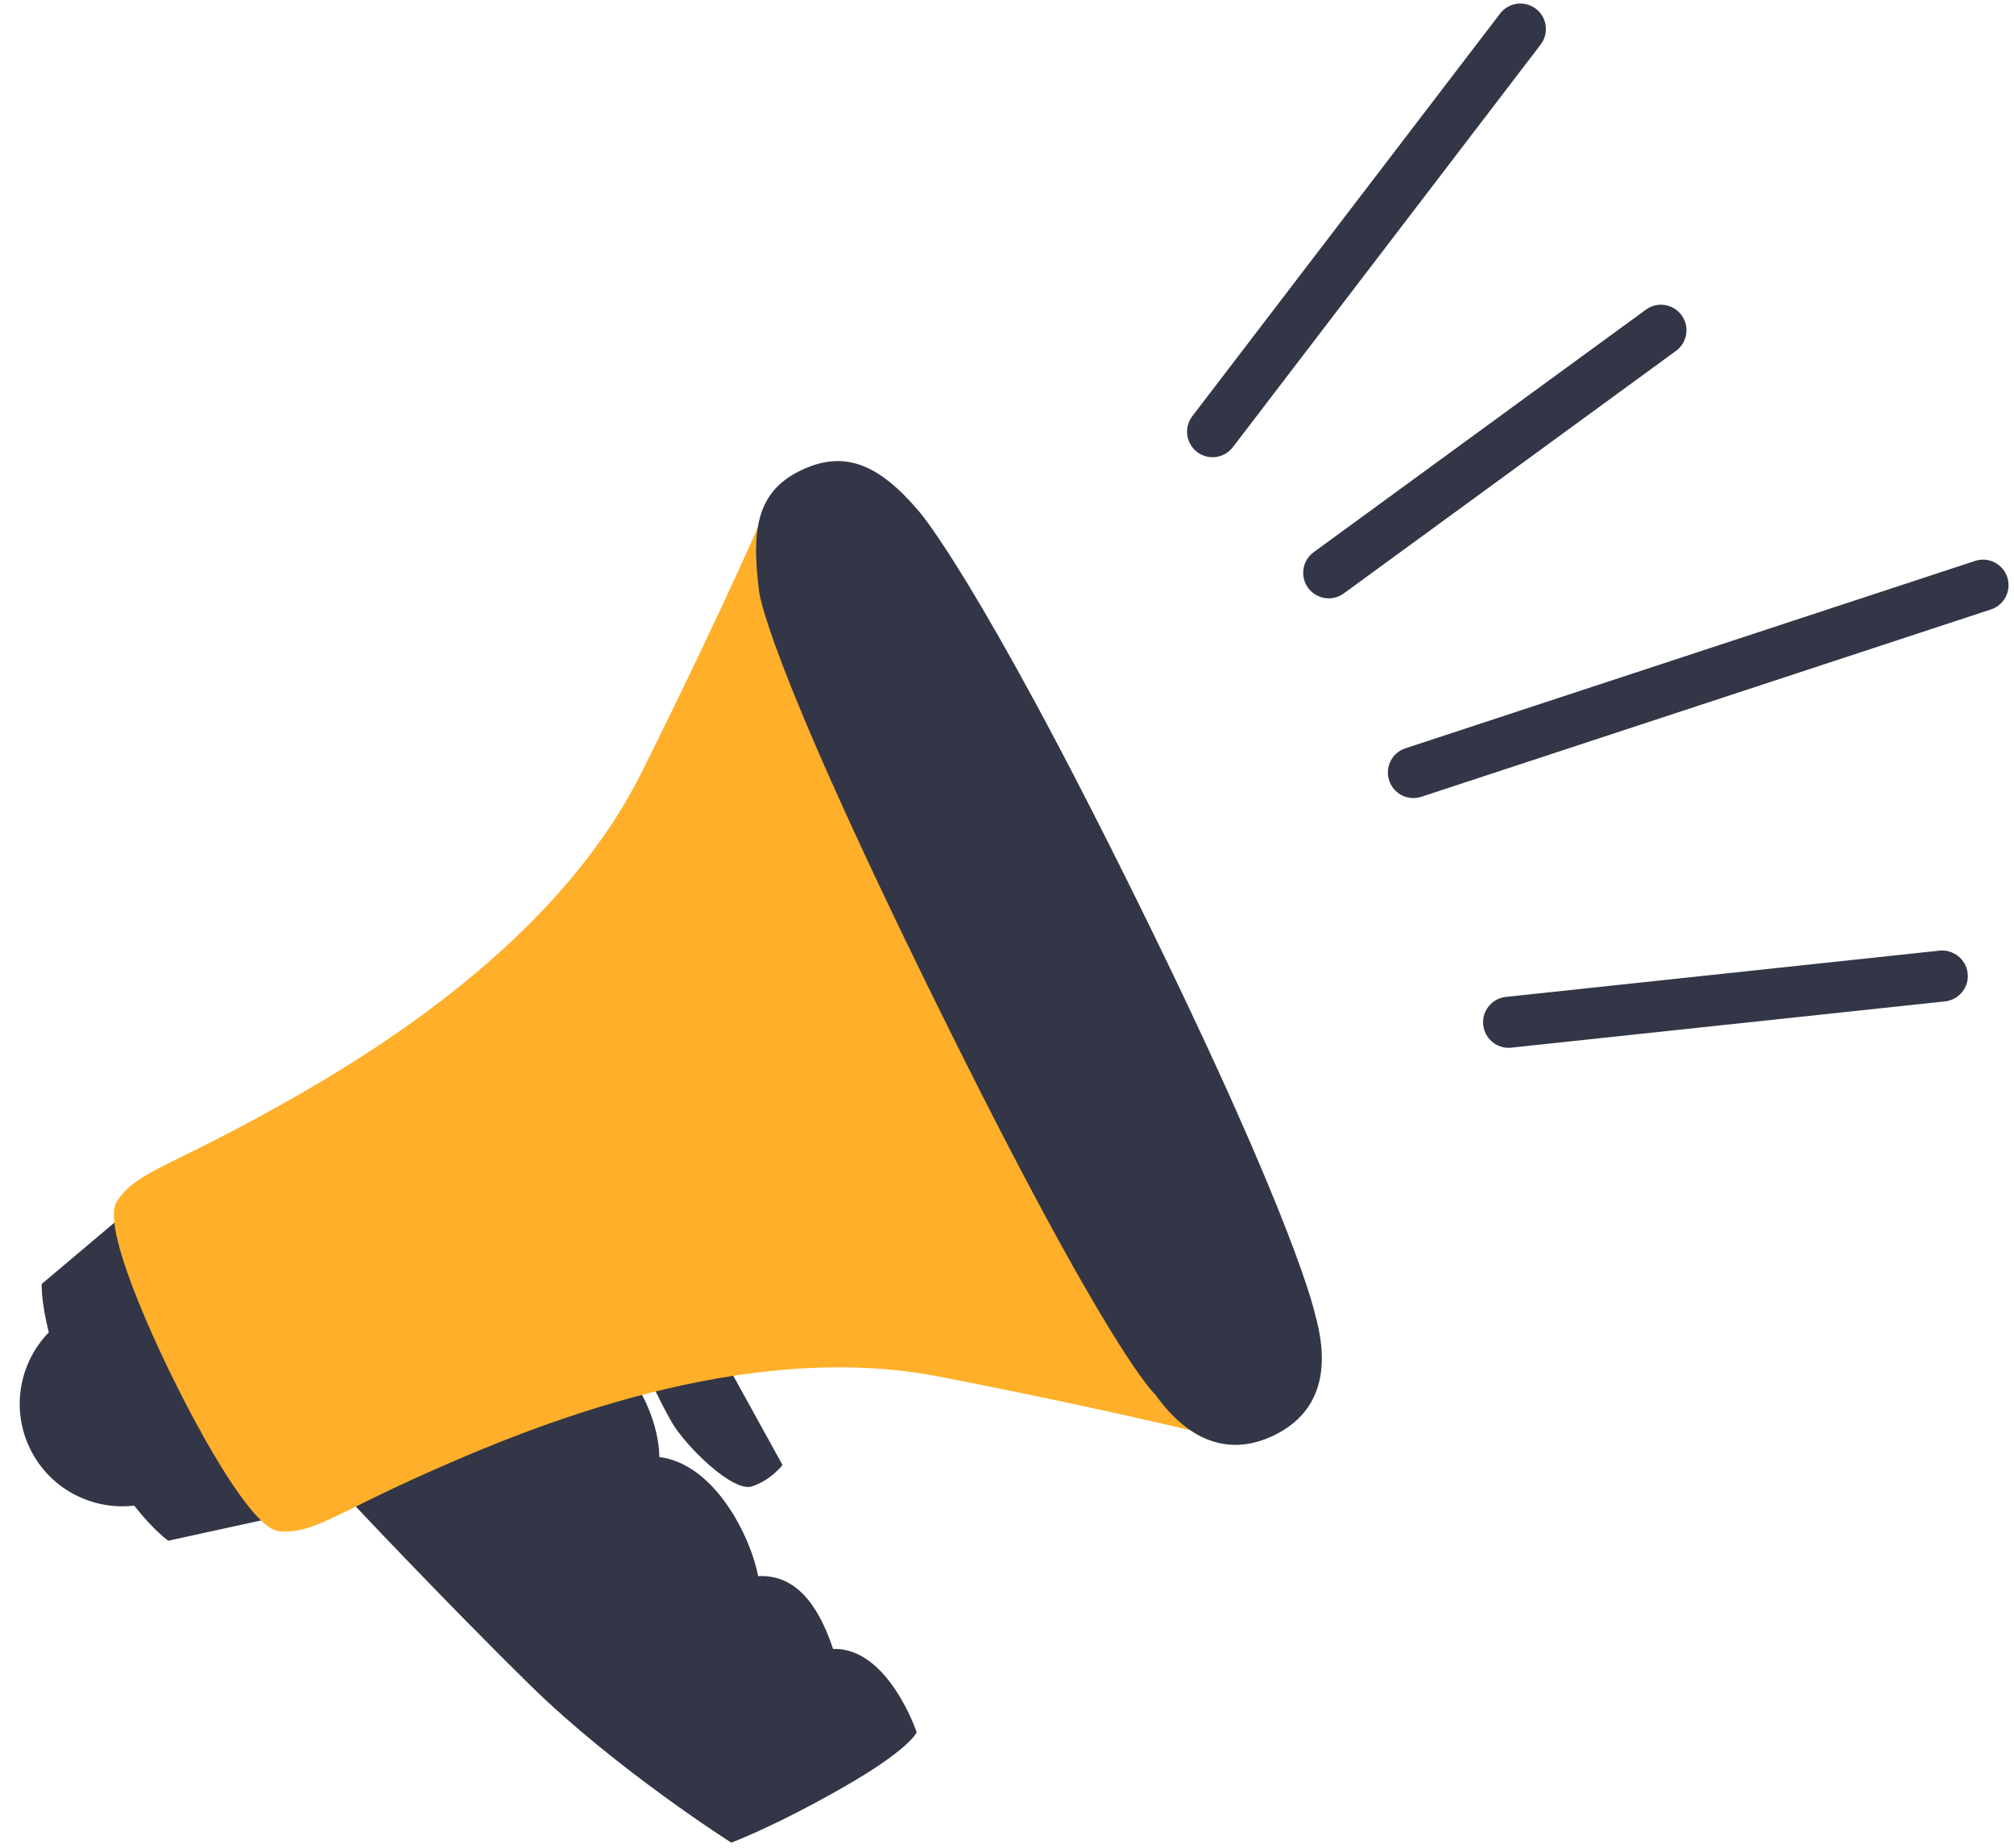<?xml version="1.0" encoding="UTF-8"?> <svg xmlns="http://www.w3.org/2000/svg" width="97" height="89" viewBox="0 0 97 89" fill="none"> <path d="M16.805 72.212C16.805 72.212 21.404 77.111 25.539 81.17C29.674 85.231 35.219 88.748 35.219 88.748C35.219 88.748 37.2 88.026 40.533 86.129C43.867 84.232 44.15 83.431 44.15 83.431C44.15 83.431 42.774 79.333 40.123 79.42C39.582 77.807 38.595 75.802 36.515 75.913C36.179 74.097 34.468 70.52 31.758 70.178C31.709 68.12 30.496 66.481 30.496 66.481L16.805 72.212Z" fill="#333646"></path> <path d="M34.845 65.407L37.689 70.56C37.689 70.56 37.135 71.291 36.216 71.591C35.297 71.891 33.027 69.657 32.361 68.512C31.695 67.367 31.046 65.844 31.046 65.844L34.845 65.407ZM2.009 61.841C2.009 61.841 1.967 62.648 2.35 64.173C0.933 65.628 0.509 67.871 1.458 69.797C2.407 71.722 4.444 72.754 6.461 72.516C7.437 73.748 8.103 74.207 8.103 74.207L12.624 73.219L9.085 66.038L5.546 58.857L2.009 61.841Z" fill="#333646"></path> <path d="M30.903 37.199C26.613 45.812 16.907 51.379 12.401 53.834C7.895 56.289 6.512 56.501 5.625 57.878C4.738 59.254 8.34 66.405 8.34 66.405C8.34 66.405 11.816 73.618 13.448 73.753C15.081 73.888 16.092 72.92 20.784 70.843C25.476 68.766 35.803 64.46 45.246 66.305C54.69 68.15 59.551 69.434 59.551 69.434L48.343 46.692L37.136 23.949C37.136 23.949 35.193 28.586 30.903 37.199Z" fill="#FFAF29"></path> <path d="M63.35 63.355C64.102 66.034 63.523 68.064 61.393 69.115C59.263 70.164 57.274 69.462 55.634 67.157C55.634 67.157 53.452 65.288 45.08 48.3C36.708 31.313 36.556 28.444 36.556 28.444C36.205 25.66 36.382 23.734 38.512 22.685C40.643 21.635 42.311 22.327 44.272 24.642C44.272 24.642 47.123 27.868 54.825 43.498C62.529 59.129 63.35 63.355 63.35 63.355Z" fill="#333646"></path> <path d="M54.078 43.865C59.742 55.359 62.27 65.695 62.27 65.695C62.27 65.695 55.613 57.395 49.95 45.9C44.285 34.406 41.758 24.071 41.758 24.071C41.758 24.071 48.414 32.371 54.078 43.865Z" fill="#333646"></path> <path d="M58.4 22.021C58.139 22.021 57.877 21.939 57.654 21.769C57.115 21.356 57.013 20.585 57.425 20.045L72.25 0.653C72.662 0.112 73.433 0.011 73.973 0.422C74.513 0.835 74.615 1.606 74.203 2.146L59.378 21.538C59.135 21.855 58.769 22.021 58.4 22.021Z" fill="#333646"></path> <path d="M63.996 28.818C63.617 28.818 63.243 28.643 63.002 28.314C62.602 27.765 62.722 26.996 63.27 26.596L79.272 14.914C79.819 14.512 80.589 14.633 80.99 15.182C81.39 15.73 81.27 16.5 80.721 16.9L64.72 28.582C64.501 28.741 64.247 28.818 63.996 28.818Z" fill="#333646"></path> <path d="M68.073 38.438C67.556 38.438 67.076 38.11 66.906 37.592C66.693 36.947 67.044 36.252 67.689 36.041L95.124 27.016C95.77 26.803 96.464 27.156 96.676 27.8C96.888 28.445 96.537 29.14 95.892 29.352L68.457 38.376C68.33 38.418 68.201 38.438 68.073 38.438Z" fill="#333646"></path> <path d="M72.658 50.467C72.038 50.467 71.505 49.998 71.437 49.368C71.365 48.693 71.853 48.087 72.528 48.015L93.416 45.786C94.079 45.72 94.696 46.203 94.769 46.878C94.841 47.553 94.352 48.158 93.677 48.231L72.79 50.459C72.745 50.465 72.701 50.467 72.658 50.467Z" fill="#333646"></path> </svg> 
